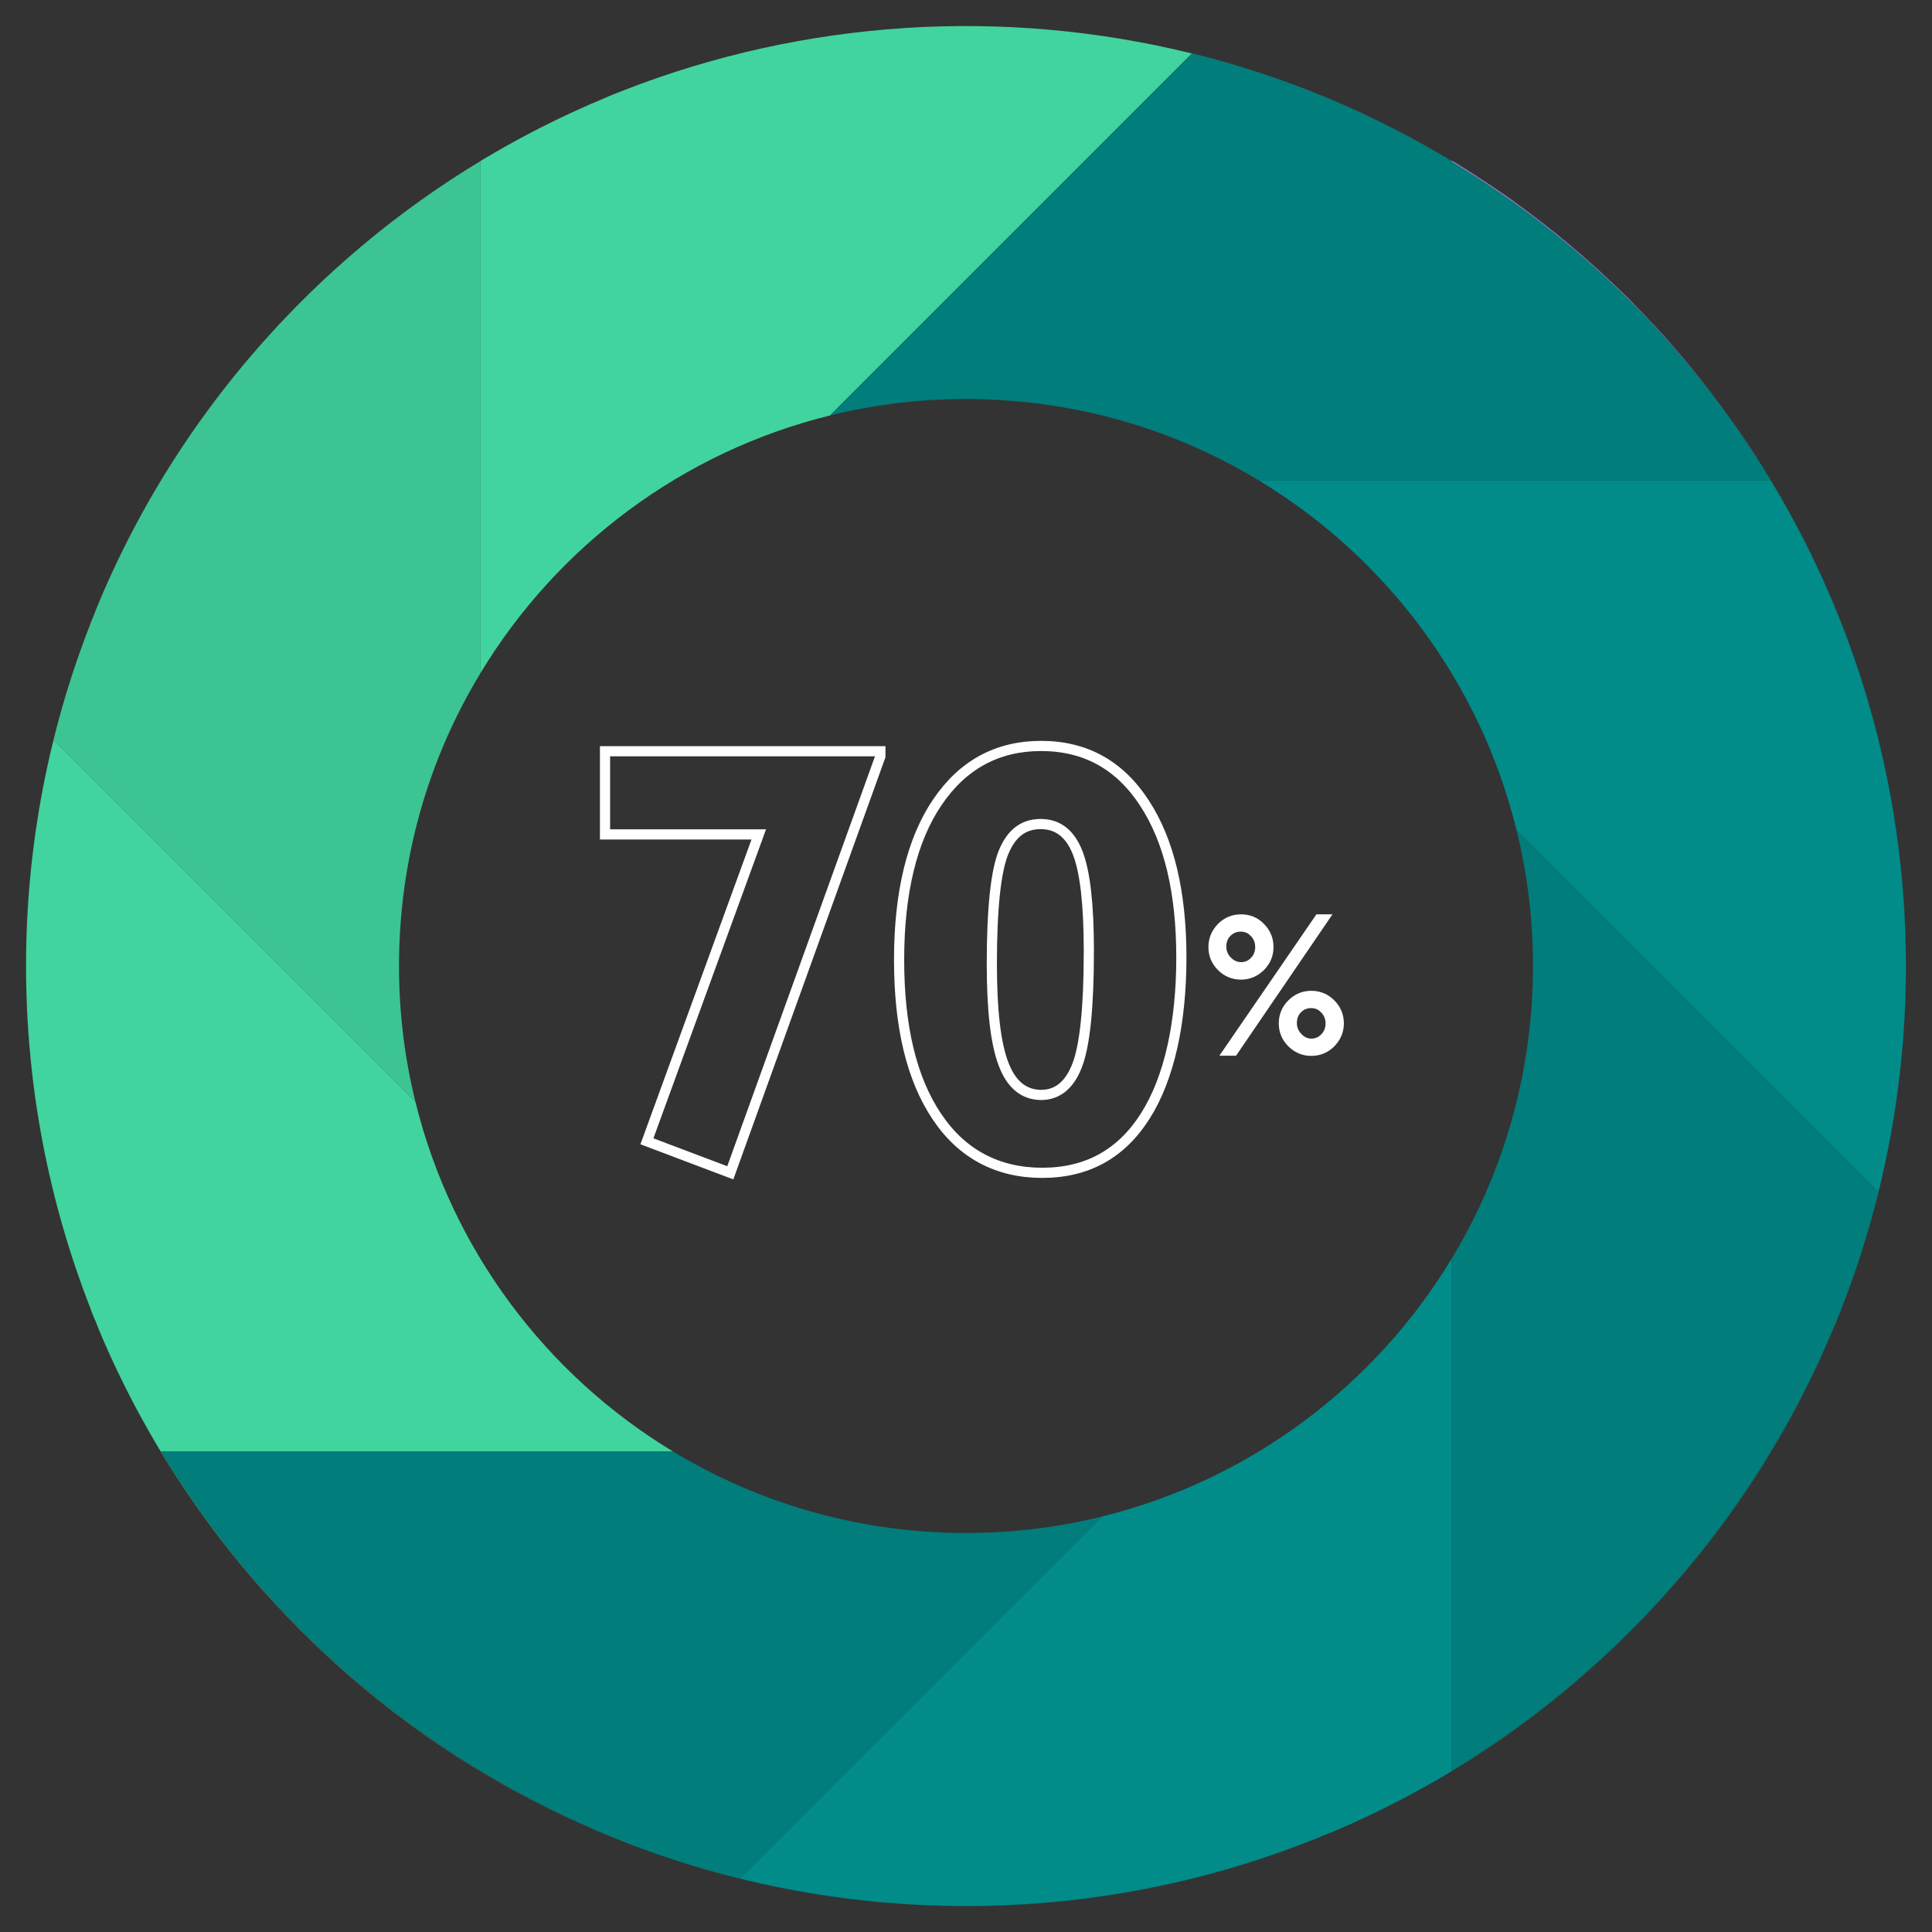 <?xml version="1.0" encoding="UTF-8"?>
<!-- Generator: Adobe Illustrator 27.1.1, SVG Export Plug-In . SVG Version: 6.00 Build 0)  -->
<svg xmlns="http://www.w3.org/2000/svg" xmlns:xlink="http://www.w3.org/1999/xlink" version="1.1" id="Layer_1" x="0px" y="0px" viewBox="0 0 950 950" style="enable-background:new 0 0 950 950;" xml:space="preserve">
<rect x="0" y="0" width="950" height="950" fill="#333333" stroke="none"/>
<style type="text/css">
	.st0{fill:#F6E781;}
	.st1{fill:#EDA637;}
	.st2{fill:#42D49E;}
	.st3{fill:#E57654;}
	.st4{fill:#3DC493;}
	.st5{fill:#ACD47C;}
	.st6{fill:#79C6BF;}
	.st7{fill:#017D7B;}
	.st8{fill:#8AB8E4;}
	.st9{fill:#018C8A;}
	.st10{fill:#7E7FBC;}
	.st11{fill:#8A8A8A;}
	.st12{fill:none;}
	.st13{fill:none;stroke:#FFFFFF;stroke-width:5;stroke-miterlimit:10;}
	.st14{fill:#FFFFFF;}
</style>
<path class="st0" d="M812.2,159c0.7,0.7,1.4,1.5,2.1,2.2C813.6,160.4,812.9,159.7,812.2,159z"></path>
<path class="st0" d="M836.8,187.3c0.3,0.4,0.7,0.9,1,1.3C837.4,188.2,837.1,187.7,836.8,187.3z"></path>
<path class="st0" d="M832,181.5c0.4,0.5,0.8,1,1.2,1.5C832.8,182.5,832.4,182,832,181.5z"></path>
<path class="st0" d="M827.2,175.8c0.5,0.6,0.9,1.1,1.4,1.7C828.2,176.9,827.7,176.3,827.2,175.8z"></path>
<path class="st0" d="M807.1,153.5c0.8,0.8,1.5,1.6,2.3,2.4C808.6,155.1,807.8,154.3,807.1,153.5z"></path>
<path class="st0" d="M822.3,170.1c0.5,0.6,1.1,1.2,1.6,1.9C823.4,171.3,822.9,170.7,822.3,170.1z"></path>
<path class="st0" d="M863,223.7c0,0.1,0.1,0.1,0.1,0.2C863,223.8,863,223.8,863,223.7z"></path>
<path class="st0" d="M858.8,217.5c0.1,0.1,0.2,0.2,0.3,0.4C859,217.7,858.9,217.6,858.8,217.5z"></path>
<path class="st0" d="M867,230C867,230,867,230,867,230C867,230,867,230,867,230z"></path>
<path class="st0" d="M841.4,193.2c0.3,0.4,0.6,0.7,0.8,1.1C841.9,193.9,841.6,193.6,841.4,193.2z"></path>
<path class="st0" d="M854.6,211.3c0.1,0.2,0.2,0.4,0.4,0.5C854.9,211.7,854.8,211.5,854.6,211.3z"></path>
<path class="st0" d="M845.9,199.2c0.2,0.3,0.5,0.6,0.7,0.9C846.3,199.8,846.1,199.5,845.9,199.2z"></path>
<path class="st0" d="M850.3,205.2c0.2,0.2,0.3,0.5,0.5,0.7C850.7,205.7,850.5,205.5,850.3,205.2z"></path>
<path class="st0" d="M817.3,164.5c0.6,0.7,1.2,1.4,1.8,2C818.6,165.8,817.9,165.1,817.3,164.5z"></path>
<path class="st0" d="M300.7,46.8c1.6-0.7,3.2-1.3,4.8-1.9C303.9,45.5,302.3,46.2,300.7,46.8z"></path>
<path class="st0" d="M295.3,49.1c0.9-0.4,1.9-0.8,2.8-1.2C297.2,48.3,296.2,48.7,295.3,49.1z"></path>
<path class="st0" d="M756.8,108.6c1.6,1.2,3.1,2.4,4.7,3.6C759.9,111,758.3,109.8,756.8,108.6z"></path>
<path class="st0" d="M289.9,51.4c0.3-0.1,0.6-0.3,0.9-0.4C290.5,51.1,290.2,51.2,289.9,51.4z"></path>
<path class="st0" d="M750.8,104.1c1.7,1.2,3.3,2.5,4.9,3.7C754.1,106.6,752.4,105.3,750.8,104.1z"></path>
<path class="st0" d="M732.5,91.1c1.9,1.3,3.8,2.6,5.7,3.9C736.3,93.7,734.4,92.4,732.5,91.1z"></path>
<path class="st0" d="M738.6,95.3c1.8,1.3,3.7,2.6,5.5,3.9C742.3,97.9,740.5,96.6,738.6,95.3z"></path>
<path class="st0" d="M744.7,99.7c1.7,1.2,3.5,2.5,5.2,3.8C748.2,102.2,746.5,100.9,744.7,99.7z"></path>
<path class="st0" d="M726.2,87c2,1.3,4,2.6,6,3.9C730.2,89.6,728.2,88.3,726.2,87z"></path>
<path class="st0" d="M791,137.8c1,1,2,1.9,3.1,2.9C793,139.7,792,138.7,791,137.8z"></path>
<path class="st0" d="M762.7,113.2c1.5,1.2,2.9,2.3,4.4,3.5C765.6,115.6,764.1,114.4,762.7,113.2z"></path>
<path class="st0" d="M801.8,148.2c0.8,0.9,1.7,1.7,2.5,2.6C803.5,149.9,802.6,149,801.8,148.2z"></path>
<path class="st0" d="M785.5,132.7c1.1,1,2.2,2,3.3,3C787.7,134.7,786.6,133.7,785.5,132.7z"></path>
<path class="st0" d="M796.5,142.9c0.9,0.9,1.9,1.8,2.8,2.7C798.3,144.7,797.4,143.8,796.5,142.9z"></path>
<path class="st0" d="M779.9,127.7c1.2,1.1,2.4,2.1,3.6,3.2C782.3,129.8,781.1,128.7,779.9,127.7z"></path>
<path class="st0" d="M768.5,117.9c1.4,1.1,2.8,2.3,4.1,3.4C771.2,120.2,769.9,119.1,768.5,117.9z"></path>
<path class="st0" d="M774.2,122.8c1.3,1.1,2.6,2.2,3.9,3.3C776.8,125,775.5,123.9,774.2,122.8z"></path>
<path class="st1" d="M44.5,306.3c0.1-0.3,0.2-0.6,0.3-0.9C44.8,305.8,44.7,306.1,44.5,306.3z"></path>
<path class="st1" d="M46.7,300.9c0.4-0.9,0.8-1.9,1.1-2.8C47.5,299,47.1,299.9,46.7,300.9z"></path>
<path class="st1" d="M49,295.4c0.7-1.6,1.3-3.1,2-4.7C50.3,292.3,49.7,293.8,49,295.4z"></path>
<path class="st2" d="M236.3,79.2v251.7c37.7-62.4,99.2-108.7,171.8-126.6l178-178C493.7,3.5,395.6,9.6,306.2,44.6  c-0.2,0.1-0.5,0.2-0.7,0.3c-1.6,0.6-3.2,1.3-4.8,1.9c-0.9,0.4-1.8,0.7-2.6,1.1c-1,0.4-1.9,0.8-2.8,1.2c-1.5,0.6-3,1.3-4.5,1.9  c-0.3,0.1-0.6,0.3-0.9,0.4c-51.4,22.5-99.6,54.7-141.7,96.8S73.8,238.5,51.3,290C89.8,202.1,154.8,128.4,236.3,79.2L236.3,79.2z"></path>
<path class="st3" d="M46.7,649.1c-0.6-1.5-1.2-3.1-1.9-4.6C45.5,646.1,46.1,647.6,46.7,649.1z"></path>
<path class="st3" d="M51.3,660c-0.1-0.2-0.2-0.5-0.3-0.7C51.1,659.5,51.2,659.8,51.3,660z"></path>
<path class="st3" d="M49,654.6c-0.4-0.9-0.8-1.8-1.1-2.7C48.3,652.8,48.6,653.7,49,654.6z"></path>
<path class="st4" d="M26.3,363.9l178,178c-5.3-21.4-8.1-43.8-8.1-66.9c0-52.8,14.6-102.1,40.1-144.1V79.2  C154.8,128.4,89.8,202.1,51.3,290c-0.1,0.2-0.2,0.5-0.3,0.7c-0.7,1.6-1.3,3.1-2,4.7c-0.4,0.9-0.8,1.8-1.1,2.7  c-0.4,0.9-0.8,1.9-1.1,2.8c-0.6,1.5-1.2,3.1-1.9,4.6c-0.1,0.3-0.2,0.6-0.3,0.9C24.1,358.6,12.8,415.5,12.8,475  s11.3,116.4,31.8,168.7C9.6,554.3,3.5,456.3,26.3,363.9z"></path>
<path class="st5" d="M300.8,903.2c-0.9-0.4-1.8-0.7-2.7-1.1C299,902.5,299.9,902.8,300.8,903.2z"></path>
<path class="st5" d="M295.3,901c-1.5-0.6-3-1.3-4.6-2C292.3,899.7,293.8,900.3,295.3,901z"></path>
<path class="st5" d="M306.2,905.4c-0.2-0.1-0.5-0.2-0.7-0.3C305.8,905.2,306,905.3,306.2,905.4z"></path>
<path class="st2" d="M79.2,713.7h251.7c-62.4-37.7-108.7-99.2-126.6-171.8l-178-178C3.5,456.3,9.6,554.3,44.6,643.7  c0.1,0.3,0.2,0.6,0.3,0.9c0.6,1.5,1.2,3.1,1.9,4.6c0.4,0.9,0.8,1.9,1.1,2.8c0.4,0.9,0.8,1.8,1.1,2.7c0.7,1.6,1.3,3.1,2,4.7  c0.1,0.2,0.2,0.5,0.3,0.7c22.5,51.5,54.7,99.7,96.8,141.8c42.1,42.1,90.3,74.3,141.7,96.8C202,860.2,128.4,795.1,79.2,713.7  L79.2,713.7z"></path>
<path class="st6" d="M654.6,901c-0.9,0.4-1.8,0.8-2.7,1.1C652.8,901.8,653.7,901.4,654.6,901z"></path>
<path class="st6" d="M649.2,903.2c-1.5,0.6-3.1,1.3-4.7,1.9C646.1,904.5,647.6,903.9,649.2,903.2z"></path>
<path class="st6" d="M660,898.7c-0.2,0.1-0.5,0.2-0.7,0.3C659.5,898.9,659.8,898.8,660,898.7z"></path>
<path class="st7" d="M363.9,923.7l178-178c-21.4,5.3-43.8,8.1-66.9,8.1c-52.8,0-102.1-14.7-144.1-40.1H79.2  c49.2,81.4,122.8,146.4,210.7,184.9c0.3,0.1,0.6,0.2,0.8,0.4c1.5,0.7,3,1.3,4.6,2c0.9,0.4,1.9,0.8,2.8,1.2c0.9,0.4,1.8,0.7,2.7,1.1  c1.6,0.6,3.2,1.3,4.8,1.9c0.2,0.1,0.5,0.2,0.7,0.3c52.3,20.5,109.2,31.8,168.8,31.8s116.4-11.3,168.7-31.8  C554.3,940.4,456.3,946.5,363.9,923.7L363.9,923.7z"></path>
<path class="st8" d="M903.2,649.2c-0.4,0.9-0.7,1.8-1.1,2.7C902.5,651,902.9,650.1,903.2,649.2z"></path>
<path class="st8" d="M905.4,643.7c-0.1,0.3-0.2,0.5-0.3,0.8C905.2,644.2,905.3,644,905.4,643.7z"></path>
<path class="st8" d="M901,654.7c-0.7,1.5-1.3,3.1-2,4.6C899.7,657.7,900.3,656.2,901,654.7z"></path>
<path class="st9" d="M649.2,903.2c0.9-0.4,1.8-0.8,2.8-1.1c0.9-0.4,1.8-0.8,2.7-1.1c1.6-0.7,3.1-1.3,4.7-2c0.2-0.1,0.5-0.2,0.7-0.3  c51.5-22.5,99.7-54.7,141.8-96.8c42.1-42.1,74.4-90.3,96.8-141.8C860.2,748,795.2,821.6,713.7,870.8V619.1  c-37.7,62.3-99.2,108.7-171.8,126.6l-178,178c92.4,22.8,190.4,16.7,279.8-18.3c0.3-0.1,0.5-0.2,0.8-0.3  C646.1,904.5,647.6,903.9,649.2,903.2L649.2,903.2z"></path>
<path class="st10" d="M713.7,79.6c61.4,37,113.4,87.7,151.8,148.1c-0.8-1.3-1.6-2.5-2.4-3.8c0-0.1-0.1-0.1-0.1-0.2  c-1.3-2-2.6-3.9-3.9-5.9c-0.1-0.1-0.2-0.2-0.3-0.4c-1.3-1.9-2.5-3.8-3.8-5.6c-0.1-0.2-0.2-0.4-0.4-0.5c-1.2-1.8-2.5-3.6-3.8-5.4  c-0.2-0.2-0.3-0.5-0.5-0.7c-1.2-1.7-2.5-3.4-3.7-5.1c-0.2-0.3-0.5-0.6-0.7-0.9c-1.2-1.6-2.4-3.3-3.7-4.9c-0.3-0.4-0.6-0.7-0.8-1.1  c-1.2-1.6-2.4-3.1-3.6-4.6c-0.3-0.4-0.7-0.9-1-1.3c-1.2-1.5-2.3-2.9-3.5-4.4c-0.4-0.5-0.8-1-1.2-1.5c-1.1-1.4-2.3-2.7-3.4-4.1  c-0.5-0.6-0.9-1.1-1.4-1.7c-1.1-1.3-2.2-2.6-3.3-3.8c-0.5-0.6-1.1-1.2-1.6-1.9c-1-1.2-2.1-2.4-3.2-3.6c-0.6-0.7-1.2-1.4-1.8-2  c-1-1.1-2-2.2-3-3.3c-0.7-0.7-1.4-1.5-2.1-2.2c-1-1-1.9-2-2.9-3.1c-0.8-0.8-1.5-1.6-2.3-2.4c-0.9-0.9-1.8-1.9-2.7-2.8  c-0.8-0.9-1.7-1.7-2.5-2.6c-0.8-0.9-1.7-1.7-2.5-2.5c-0.9-0.9-1.9-1.8-2.8-2.7c-0.8-0.8-1.6-1.5-2.4-2.3c-1-1-2-1.9-3.1-2.9  c-0.7-0.7-1.5-1.4-2.2-2.1c-1.1-1-2.2-2-3.3-3c-0.7-0.6-1.3-1.2-2-1.8c-1.2-1.1-2.4-2.1-3.6-3.2c-0.6-0.5-1.2-1.1-1.8-1.6  c-1.3-1.1-2.6-2.2-3.9-3.3c-0.5-0.5-1.1-0.9-1.6-1.4c-1.4-1.2-2.7-2.3-4.1-3.4c-0.5-0.4-1-0.8-1.4-1.2c-1.5-1.2-2.9-2.4-4.4-3.5  c-0.4-0.3-0.8-0.7-1.2-1c-1.5-1.2-3.1-2.4-4.7-3.6c-0.3-0.3-0.7-0.5-1-0.8c-1.6-1.2-3.3-2.5-4.9-3.7c-0.3-0.2-0.6-0.4-0.8-0.6  c-1.7-1.3-3.5-2.5-5.2-3.8c-0.2-0.2-0.4-0.3-0.6-0.5c-1.8-1.3-3.6-2.6-5.5-3.9c-0.2-0.1-0.3-0.2-0.5-0.3c-1.9-1.3-3.8-2.6-5.7-3.9  c-0.1-0.1-0.2-0.1-0.3-0.2c-2-1.3-4-2.6-6-3.9c0,0-0.1,0-0.1-0.1c-4.1-2.7-8.2-5.2-12.4-7.8L713.7,79.6L713.7,79.6z"></path>
<path class="st7" d="M870.8,236.3h-0.2c64.2,106.2,82,232.5,53.1,349.8l-178-178c5.3,21.4,8.1,43.8,8.1,66.9  c0,52.7-14.7,102.1-40.1,144.1v251.7c81.4-49.2,146.5-122.9,184.9-210.8c0.1-0.3,0.2-0.5,0.3-0.8c0.7-1.5,1.3-3.1,2-4.6  c0.4-0.9,0.8-1.8,1.2-2.7s0.7-1.8,1.1-2.7c0.6-1.6,1.3-3.1,1.9-4.7c0.1-0.3,0.2-0.5,0.3-0.8c20.5-52.3,31.8-109.2,31.8-168.7  c0-90-25.7-173.9-70.2-245c0,0,0,0,0-0.1c-0.5-0.8-0.9-1.5-1.4-2.2C867.3,230.6,869.1,233.4,870.8,236.3L870.8,236.3z"></path>
<path class="st9" d="M745.7,408.1l178,178c28.9-117.3,11.2-243.7-53.1-349.8H619.1C681.5,274,727.8,335.4,745.7,408.1L745.7,408.1z"></path>
<path class="st11" d="M713.7,79.2L713.7,79.2c1.1,0.7,2.3,1.4,3.4,2.1C716,80.6,714.9,79.8,713.7,79.2z"></path>
<path class="st12" d="M717.1,81.2c0.8,0.5,1.7,1,2.5,1.6"></path>
<path class="st12" d="M719.7,82.8c2.2,1.4,4.3,2.7,6.5,4.1"></path>
<path class="st7" d="M865.5,227.7C865.5,227.7,865.5,227.7,865.5,227.7c-38.4-60.5-90.5-111.2-151.8-148.2v-0.4  c-39-23.6-81.8-41.6-127.2-52.8l-0.5,0.1L408.1,204.3c21.4-5.3,43.8-8.1,66.9-8.1c10.1,0,20.2,0.6,30,1.6  c41.4,4.4,80.1,17.9,114.1,38.5h251.7C869.1,233.4,867.3,230.6,865.5,227.7L865.5,227.7z"></path>
<g>
	<path class="st13" d="M318.1,561.2l55-150.9h-75.6v-40.9h135.4v2.5l-73.8,204.8L318.1,561.2z"></path>
	<path class="st13" d="M511.9,366.8c21.7,0,38.6,9.3,50.8,28c12.2,18.6,18.2,44,18.2,76s-5.9,59.3-17.7,77.9   c-11.8,18.7-28.7,28-50.7,28s-39.6-9.3-51.9-27.8c-12.4-18.5-18.5-44.2-18.5-77s6.3-59,18.8-77.4   C473.4,376,490.5,366.8,511.9,366.8L511.9,366.8z M511.9,538.4c8.2,0,14.2-5,17.9-14.9s5.6-28.5,5.6-55.9c0-22.8-1.8-38.8-5.5-48.3   c-3.7-9.4-9.7-14.1-18.2-14.1s-14.4,4.6-18.2,13.8s-5.8,27.5-5.8,54.9c0,23,1.9,39.4,5.8,49.4C497.3,533.3,503.4,538.3,511.9,538.4   L511.9,538.4z"></path>
</g>
<path class="st14" d="M610.2,449.6c4.4,0,8.2,1.5,11.3,4.7c3.1,3.1,4.7,6.9,4.7,11.4s-1.6,8.1-4.7,11.3c-3.2,3.1-6.9,4.7-11.3,4.7  s-8.2-1.6-11.3-4.7c-3.1-3.1-4.7-6.9-4.7-11.3s1.6-8.2,4.7-11.4C602,451.2,605.8,449.6,610.2,449.6L610.2,449.6z M655.2,449.6  l-47.4,69.5h-8.2l47.7-69.5H655.2L655.2,449.6z M610.2,473.1c2,0,3.7-0.7,5-2.2c1.4-1.4,2-3.2,2-5.3s-0.7-3.8-2.1-5.3  c-1.4-1.5-3-2.2-5-2.2c-2,0-3.7,0.7-5.1,2.1c-1.4,1.4-2,3.2-2,5.3c0,2,0.7,3.7,2.1,5.2S608.3,473.1,610.2,473.1L610.2,473.1z   M644.8,487.2c4.4,0,8.2,1.6,11.3,4.7c3.1,3.1,4.7,6.9,4.7,11.3s-1.6,8.1-4.7,11.3c-3.1,3.1-6.9,4.7-11.3,4.7s-8.2-1.6-11.3-4.7  s-4.7-6.9-4.7-11.3s1.6-8.2,4.7-11.3C636.6,488.8,640.4,487.2,644.8,487.2L644.8,487.2z M644.8,510.7c2,0,3.6-0.7,5-2.2s2-3.2,2-5.3  s-0.7-3.8-2.1-5.3c-1.4-1.5-3-2.2-5-2.2c-2,0-3.7,0.7-5,2.1c-1.4,1.4-2,3.2-2,5.3c0,2,0.7,3.7,2.1,5.2  C641.2,509.9,642.9,510.7,644.8,510.7L644.8,510.7z"></path>
<path class="st8" d="M-187.5,641.5c-0.4,0.9-0.7,1.8-1.1,2.7C-188.2,643.4-187.9,642.5-187.5,641.5z"></path>
<path class="st8" d="M-185.3,636.1c-0.1,0.3-0.2,0.5-0.3,0.8C-185.5,636.6-185.4,636.3-185.3,636.1z"></path>
<path class="st8" d="M-189.8,647c-0.7,1.5-1.3,3.1-2,4.6C-191.1,650.1-190.4,648.6-189.8,647z"></path>
</svg>
